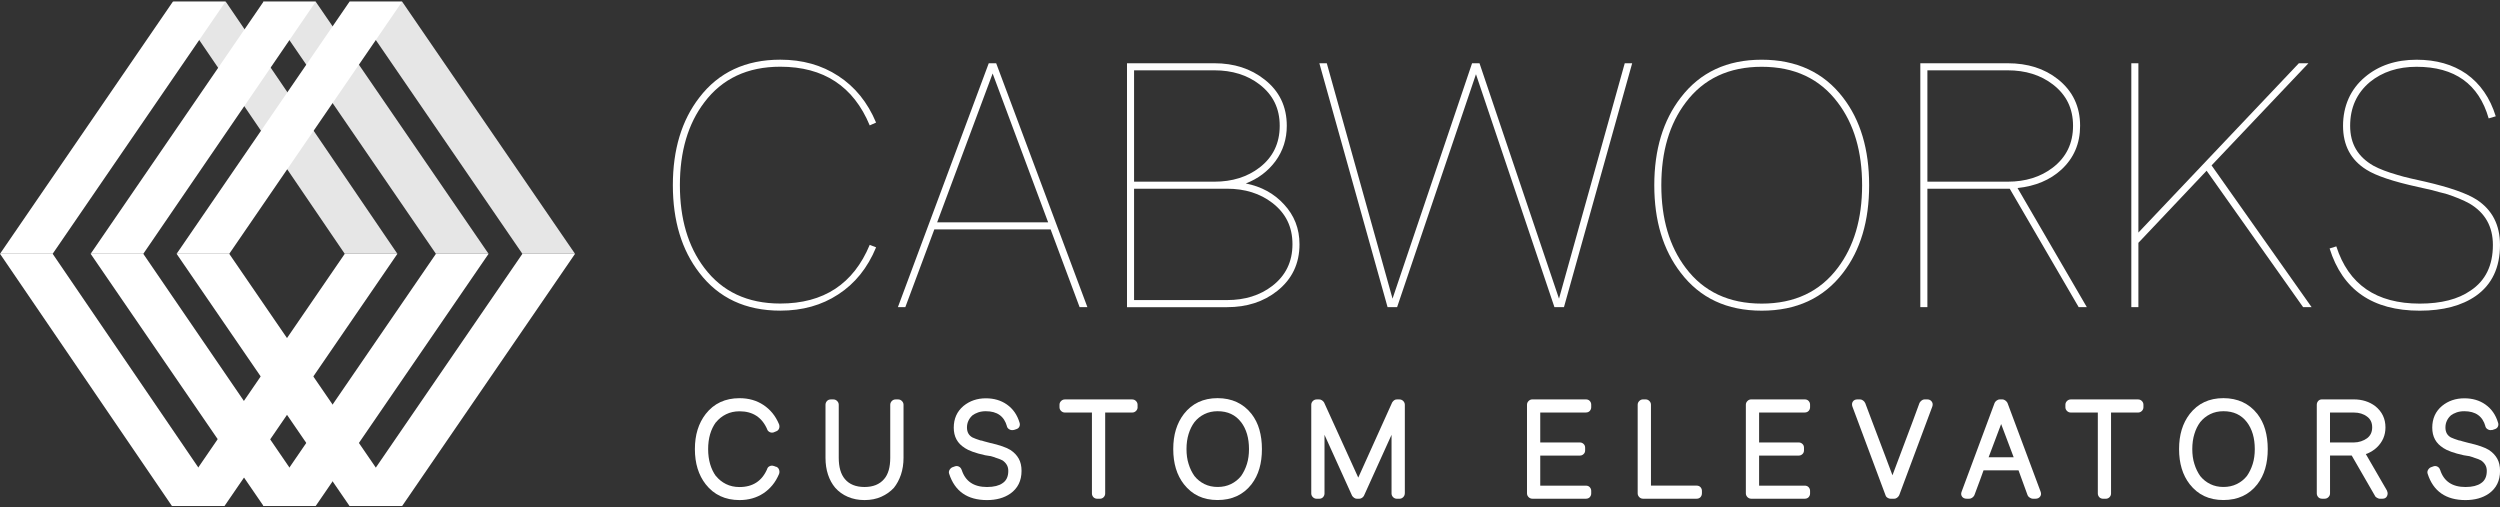<?xml version="1.0" encoding="UTF-8"?>
<svg id="Layer_1" xmlns="http://www.w3.org/2000/svg" viewBox="0 0 700 142">
  <rect x="0" y="0" width="700" height="142" fill="#333333" stroke="none"/>
  <defs>
    <style>
      .cls-1 {
        fill: none;
      }

      .cls-2 {
        fill: #e6e6e6;
      }

      .cls-3 {
        fill: #fff;
      }
    </style>
  </defs>
  <path class="cls-3" d="M245.3,69.27c-2.37,5.74-5.91,10.13-10.59,13.16-4.62,3.04-10.03,4.55-16.23,4.55-9.7,0-17.26-3.53-22.66-10.59-4.95-6.4-7.42-14.58-7.42-24.54s2.47-18.15,7.42-24.55c5.41-7.06,12.97-10.59,22.66-10.59,6.2,0,11.61,1.52,16.23,4.55,4.68,3.04,8.22,7.39,10.59,13.06l-1.78.79c-4.55-10.95-12.9-16.43-25.04-16.43-9.17,0-16.27,3.33-21.28,10-4.56,6-6.83,13.72-6.83,23.16s2.28,17.15,6.83,23.16c5.01,6.66,12.1,9.99,21.28,9.99,12.14,0,20.49-5.48,25.04-16.43l1.78.69Z"/>
  <path class="cls-3" d="M304.47,86h-2.18l-8.12-21.77h-32.56l-8.12,21.77h-2.08l25.44-68.29h2.08l25.54,68.29ZM293.48,62.25l-15.54-41.67-15.54,41.67h31.08Z"/>
  <path class="cls-3" d="M340.01,17.71c5.54,0,10.23,1.52,14.05,4.55,4.16,3.24,6.24,7.56,6.24,12.97,0,3.7-1.05,7-3.17,9.9-2.11,2.84-4.88,4.92-8.31,6.24,4.35.86,7.92,2.81,10.69,5.84,2.9,3.11,4.35,6.83,4.35,11.19,0,5.41-2.08,9.76-6.23,13.06-3.83,3.04-8.51,4.55-14.06,4.55h-28.01V17.71h24.45ZM340.01,50.87c5.01,0,9.24-1.32,12.67-3.96,3.76-2.9,5.64-6.8,5.64-11.68s-1.88-8.68-5.64-11.58c-3.43-2.64-7.65-3.96-12.67-3.96h-22.47v31.18h22.47ZM343.57,84.02c5.01,0,9.24-1.32,12.67-3.96,3.76-2.9,5.65-6.79,5.65-11.68s-1.88-8.68-5.65-11.58c-3.43-2.63-7.65-3.96-12.67-3.96h-26.03v31.18h26.03Z"/>
  <polygon class="cls-3" points="457.01 17.71 437.91 86 435.24 86 413.27 20.78 391.19 86 388.52 86 369.42 17.71 371.5 17.71 389.91 83.62 412.18 17.71 414.26 17.71 436.52 83.62 454.93 17.71 457.01 17.71"/>
  <path class="cls-3" d="M516.04,76.4c-5.41,7.06-13,10.59-22.76,10.59s-17.26-3.53-22.66-10.59c-4.95-6.4-7.42-14.58-7.42-24.54s2.47-18.15,7.42-24.55c5.41-7.06,12.96-10.59,22.66-10.59s17.35,3.53,22.76,10.59c4.88,6.33,7.32,14.51,7.32,24.55s-2.44,18.21-7.32,24.54M514.56,28.7c-5.02-6.67-12.11-10-21.28-10s-16.27,3.33-21.28,10c-4.55,6-6.83,13.72-6.83,23.16s2.28,17.15,6.83,23.16c5.01,6.66,12.11,9.99,21.28,9.99s16.26-3.33,21.28-9.99c4.55-6.01,6.83-13.72,6.83-23.16s-2.27-17.16-6.83-23.16"/>
  <path class="cls-3" d="M584.31,86h-2.28l-19.3-33.15h-23.06v33.15h-1.98V17.71h24.45c5.61,0,10.29,1.48,14.06,4.46,4.16,3.3,6.23,7.65,6.23,13.06,0,4.95-1.75,9.04-5.25,12.27-3.16,2.9-7.26,4.62-12.27,5.15l19.4,33.35ZM562.14,50.87c5.01,0,9.24-1.32,12.67-3.96,3.76-2.9,5.64-6.79,5.64-11.68s-1.88-8.68-5.64-11.58c-3.43-2.64-7.65-3.96-12.67-3.96h-22.47v31.18h22.47Z"/>
  <polygon class="cls-3" points="647.25 86 644.87 86 617.85 47.8 598.75 67.99 598.75 86 596.77 86 596.77 17.71 598.75 17.71 598.75 65.12 643.68 17.71 646.36 17.71 619.24 46.31 647.25 86"/>
  <path class="cls-3" d="M696.83,33.15c-2.77-9.63-9.5-14.45-20.19-14.45-5.21,0-9.57,1.42-13.06,4.26-3.69,3.1-5.54,7.19-5.54,12.27s2.18,8.68,6.53,11.18c1.72.93,3.96,1.78,6.73,2.57,1.05.33,2.31.66,3.76.99l3.96.89c6.86,1.59,11.68,3.27,14.45,5.05,4.35,2.84,6.53,7.06,6.53,12.67,0,6.33-2.24,11.08-6.73,14.25-3.96,2.77-9.21,4.16-15.74,4.16-13.2,0-21.61-5.8-25.24-17.42l1.88-.59c3.43,10.69,11.21,16.03,23.36,16.03,6,0,10.75-1.22,14.25-3.66,4.16-2.77,6.23-7.02,6.23-12.77,0-5.15-2.18-9.01-6.53-11.58-1.78-.99-4.03-1.91-6.73-2.77-1.12-.26-2.37-.59-3.76-.99l-3.96-.89c-6.93-1.52-11.74-3.13-14.45-4.85-4.35-2.71-6.53-6.8-6.53-12.27s2.04-10.23,6.14-13.66c3.82-3.23,8.64-4.85,14.45-4.85,5.48,0,10.13,1.32,13.95,3.96,3.89,2.77,6.63,6.73,8.22,11.88l-1.98.59Z"/>
  <path class="cls-3" d="M217.26,130.66c.43.14.72.41.87.83.15.42.15.81.02,1.19-.51,1.21-1.13,2.26-1.87,3.16-.74.9-1.58,1.66-2.52,2.28-1.91,1.26-4.14,1.9-6.69,1.9-4,0-7.17-1.48-9.48-4.43-2.01-2.58-3.02-5.86-3.02-9.84s1-7.2,3.02-9.83c2.31-2.96,5.48-4.43,9.48-4.43,2.55,0,4.78.63,6.69,1.9.94.62,1.78,1.37,2.52,2.27.74.9,1.36,1.96,1.87,3.17.14.46.12.86-.04,1.23-.16.36-.45.61-.85.74l-.68.28c-.38.1-.73.07-1.07-.1-.33-.17-.58-.42-.7-.74l.04.04c-1.46-3.41-4.05-5.12-7.78-5.12-1.4,0-2.65.28-3.77.83-1.12.55-2.06,1.31-2.84,2.27v-.04c-1.45,1.99-2.18,4.5-2.18,7.54,0,1.53.19,2.93.56,4.2.38,1.26.91,2.38,1.61,3.34v-.04c.78.97,1.73,1.73,2.84,2.28,1.12.55,2.37.83,3.77.83,3.73,0,6.33-1.7,7.78-5.12l-.04.08c.1-.38.35-.65.74-.82.39-.17.77-.18,1.15-.02l-.04-.04.6.24Z"/>
  <path class="cls-3" d="M252.99,128.16c0,1.75-.25,3.33-.73,4.76-.49,1.42-1.15,2.65-1.97,3.67-.97,1.05-2.14,1.88-3.53,2.5-1.38.62-2.95.93-4.69.93s-3.24-.3-4.66-.9c-1.41-.61-2.6-1.46-3.56-2.56-.86-1.02-1.53-2.23-2-3.65-.47-1.41-.71-2.99-.71-4.73v-14.84c0-.4.14-.75.41-1.05.27-.29.63-.45,1.08-.45h.73c.4,0,.75.15,1.04.45.3.29.45.64.45,1.05v14.84c0,2.63.58,4.62,1.73,5.97,1.24,1.47,3.07,2.21,5.48,2.21s4.22-.74,5.48-2.21c1.16-1.32,1.73-3.31,1.73-5.97v-14.84c0-.4.15-.75.44-1.05s.65-.45,1.05-.45h.73c.4,0,.76.15,1.05.45.29.29.45.64.45,1.05v14.84Z"/>
  <path class="cls-3" d="M283.77,120.38c-.38.11-.76.06-1.15-.16-.39-.22-.62-.52-.71-.93l.04.08c-.78-2.82-2.75-4.23-5.92-4.23-.78,0-1.49.11-2.12.32-.63.22-1.2.51-1.71.89h.04c-.46.4-.82.89-1.09,1.47-.27.58-.4,1.2-.4,1.88,0,1.29.51,2.21,1.53,2.78.21.11.54.24.96.4.43.16.86.31,1.29.44h.08l.4.08c.27.11.43.16.49.16l1.69.45c1.32.29,2.47.61,3.45.95.98.34,1.74.68,2.28,1.03,1.02.67,1.8,1.48,2.32,2.42.53.94.79,2.09.79,3.43,0,2.77-1.05,4.89-3.14,6.37-1.75,1.21-3.92,1.81-6.53,1.81-5.48,0-9.01-2.46-10.6-7.37-.14-.4-.08-.79.16-1.17.25-.38.57-.62.97-.73l.56-.2c.38-.11.74-.07,1.09.12.35.19.59.5.73.93v-.04c1.02,3.2,3.39,4.8,7.09,4.8.97,0,1.82-.1,2.54-.28.73-.19,1.32-.44,1.77-.77,1.1-.7,1.65-1.85,1.65-3.46,0-.64-.14-1.21-.42-1.69-.28-.48-.68-.9-1.19-1.25-.24-.13-.56-.27-.95-.42-.39-.15-.8-.29-1.23-.42h.08l-1.33-.4.08.04-1.49-.24c-1.37-.3-2.53-.62-3.49-.97-.95-.34-1.71-.71-2.27-1.08h.04c-2.07-1.26-3.1-3.16-3.1-5.68s.91-4.56,2.74-6.09c1.75-1.42,3.83-2.13,6.25-2.13,2.28,0,4.24.58,5.88,1.73,1.72,1.21,2.9,2.9,3.55,5.08.13.38.12.74-.04,1.11-.16.36-.47.61-.93.74l-.72.24Z"/>
  <path class="cls-3" d="M318.53,114.03c0,.4-.15.75-.45,1.04-.29.29-.64.44-1.05.44h-7.58v22.65c0,.41-.14.76-.42,1.05-.29.3-.65.44-1.08.44h-.69c-.47,0-.83-.15-1.11-.44-.27-.3-.41-.65-.41-1.05v-22.65h-7.58c-.4,0-.76-.15-1.05-.44-.3-.29-.45-.64-.45-1.04v-.72c0-.39.15-.74.45-1.03.29-.29.64-.44,1.05-.44h18.86c.41,0,.76.15,1.05.44.29.29.45.64.45,1.03v.72Z"/>
  <path class="cls-3" d="M350.44,135.58c-2.31,2.96-5.48,4.43-9.52,4.43s-7.12-1.48-9.43-4.43c-1.99-2.55-2.98-5.83-2.98-9.84s.99-7.23,2.98-9.83c2.31-2.96,5.45-4.43,9.43-4.43s7.2,1.48,9.52,4.43c.99,1.29,1.73,2.76,2.19,4.39.47,1.64.71,3.45.71,5.44s-.23,3.81-.71,5.44c-.47,1.64-1.2,3.1-2.19,4.39M347.5,118.2c-1.56-2.04-3.74-3.06-6.55-3.06-1.37,0-2.6.27-3.7.81-1.1.54-2.04,1.29-2.81,2.26-.7.94-1.24,2.04-1.63,3.3-.39,1.26-.59,2.67-.59,4.23s.19,2.92.59,4.17c.38,1.25.93,2.37,1.63,3.37.77.97,1.71,1.72,2.81,2.26,1.1.54,2.33.81,3.7.81s2.61-.27,3.72-.81c1.11-.54,2.06-1.29,2.84-2.26.69-.99,1.24-2.12,1.63-3.37.39-1.25.58-2.64.58-4.17,0-3.09-.74-5.6-2.21-7.54"/>
  <path class="cls-3" d="M393.34,138.16c0,.4-.15.75-.45,1.05-.29.29-.64.44-1.05.44h-.72c-.4,0-.75-.15-1.05-.44-.29-.3-.44-.65-.44-1.05v-16.41l-7.72,17.05c-.11.21-.28.41-.52.58-.24.17-.5.26-.76.26h-.77c-.24,0-.48-.09-.72-.26-.24-.17-.43-.37-.56-.58l-7.72-17.05v16.41c0,.4-.14.75-.41,1.05-.28.29-.63.44-1.06.44h-.73c-.41,0-.76-.15-1.06-.44-.3-.3-.45-.65-.45-1.05v-24.83c0-.4.15-.75.45-1.05.3-.29.65-.44,1.06-.44h.74c.27,0,.53.09.77.26.25.17.43.37.57.59l9.57,21.04,9.49-21.04c.14-.21.31-.41.52-.59.21-.17.47-.26.77-.26h.76c.41,0,.76.15,1.05.44.29.3.45.65.45,1.05v24.83Z"/>
  <path class="cls-3" d="M445.54,138.17c0,.4-.14.74-.4,1.04-.27.29-.64.43-1.09.43h-14.99c-.4,0-.75-.15-1.05-.44-.29-.3-.45-.65-.45-1.05v-24.83c0-.4.15-.75.45-1.04.29-.3.64-.45,1.05-.45h14.99c.46,0,.82.15,1.09.44.26.29.4.63.4,1.03v.72c0,.4-.14.75-.4,1.04-.27.29-.64.44-1.09.44h-12.78v8.39h11.12c.38,0,.71.13,1.01.41.3.27.44.63.44,1.06v.73c0,.44-.14.79-.44,1.06-.3.28-.63.41-1.01.41h-11.12v8.42h12.78c.46,0,.82.15,1.09.44.26.29.4.64.4,1.03v.72Z"/>
  <path class="cls-3" d="M476.53,138.17c0,.4-.14.74-.4,1.04-.28.29-.64.43-1.09.43h-14.99c-.4,0-.76-.15-1.05-.44-.29-.3-.45-.65-.45-1.05v-24.83c0-.4.15-.75.45-1.04.29-.3.64-.45,1.05-.45h.73c.4,0,.75.15,1.05.45.29.29.44.64.44,1.04v22.65h12.78c.46,0,.82.15,1.09.44.26.29.4.64.4,1.03v.72Z"/>
  <path class="cls-3" d="M506.82,138.17c0,.4-.14.74-.4,1.04-.28.29-.64.43-1.09.43h-14.99c-.4,0-.75-.15-1.05-.44-.29-.3-.45-.65-.45-1.05v-24.83c0-.4.15-.75.45-1.04.29-.3.64-.45,1.05-.45h14.99c.46,0,.82.15,1.09.44.26.29.4.63.4,1.03v.72c0,.4-.14.75-.4,1.04-.28.29-.64.44-1.09.44h-12.78v8.39h11.12c.38,0,.71.13,1.01.41.3.27.44.63.44,1.06v.73c0,.44-.15.79-.44,1.06-.3.28-.63.41-1.01.41h-11.12v8.42h12.78c.46,0,.82.15,1.09.44.26.29.4.64.4,1.03v.72Z"/>
  <path class="cls-3" d="M539.63,111.83c.54,0,.95.2,1.25.6.3.41.35.88.16,1.42l-9.27,24.83c-.14.27-.34.5-.6.69-.27.19-.54.28-.81.28h-1c-.29,0-.59-.1-.89-.3-.3-.2-.47-.44-.52-.71v.04l-9.27-24.83c-.19-.54-.15-1.01.12-1.42.27-.4.7-.6,1.29-.6h.73c.27,0,.55.1.83.3.28.2.48.44.59.71v-.04c.7,1.86,1.36,3.61,1.98,5.26.61,1.65,1.23,3.28,1.85,4.88.62,1.6,1.24,3.22,1.85,4.88.62,1.65,1.28,3.41,1.97,5.26,1.26-3.38,2.53-6.76,3.81-10.14,1.28-3.37,2.54-6.75,3.77-10.14.14-.24.33-.46.59-.67.25-.2.53-.3.83-.3h.77Z"/>
  <path class="cls-3" d="M571.36,137.63c.21.54.17,1.01-.12,1.41-.3.4-.73.6-1.29.6h-.81c-.21,0-.48-.1-.81-.3-.32-.2-.52-.44-.6-.71v.04l-2.54-6.97h-9.8l-.96,2.66-1.61,4.32c-.14.27-.34.5-.6.68-.27.19-.54.28-.81.28h-.73c-.59,0-1.03-.2-1.31-.6-.28-.4-.32-.87-.1-1.41l9.23-24.83c.11-.24.3-.46.59-.67.28-.2.56-.3.83-.3h.76c.27,0,.54.1.81.3.26.2.47.42.6.67l9.27,24.83ZM563.83,128.04l-3.51-9.31-3.51,9.31h7.01Z"/>
  <path class="cls-3" d="M600.16,114.03c0,.4-.15.75-.44,1.04-.3.29-.65.44-1.05.44h-7.58v22.65c0,.41-.14.76-.42,1.05-.29.3-.65.44-1.08.44h-.69c-.46,0-.83-.15-1.1-.44-.27-.3-.41-.65-.41-1.05v-22.65h-7.58c-.4,0-.76-.15-1.05-.44-.3-.29-.45-.64-.45-1.04v-.72c0-.39.15-.74.45-1.03.29-.29.64-.44,1.05-.44h18.86c.41,0,.76.15,1.05.44.29.29.44.64.44,1.03v.72Z"/>
  <path class="cls-3" d="M632.07,135.58c-2.31,2.96-5.48,4.43-9.52,4.43s-7.12-1.48-9.43-4.43c-1.99-2.55-2.98-5.83-2.98-9.84s.99-7.23,2.98-9.83c2.31-2.96,5.45-4.43,9.43-4.43s7.2,1.48,9.52,4.43c.99,1.29,1.73,2.76,2.19,4.39.47,1.64.71,3.45.71,5.44s-.23,3.81-.71,5.44c-.47,1.64-1.2,3.1-2.19,4.39M629.13,118.2c-1.56-2.04-3.74-3.06-6.56-3.06-1.37,0-2.6.27-3.7.81-1.1.54-2.04,1.29-2.82,2.26-.7.94-1.24,2.04-1.62,3.3-.39,1.26-.59,2.67-.59,4.23s.19,2.92.59,4.17c.38,1.25.93,2.37,1.62,3.37.78.97,1.72,1.72,2.82,2.26,1.1.54,2.33.81,3.7.81s2.61-.27,3.72-.81c1.11-.54,2.06-1.29,2.84-2.26.69-.99,1.24-2.12,1.63-3.37.39-1.25.58-2.64.58-4.17,0-3.09-.74-5.6-2.21-7.54"/>
  <path class="cls-3" d="M668.36,137.43c.24.51.24,1.01,0,1.49-.24.48-.65.72-1.25.72h-.84c-.14,0-.34-.06-.6-.2-.27-.14-.45-.27-.56-.4l-6.63-11.49h-6.07v10.6c0,.41-.15.75-.45,1.05-.3.3-.65.44-1.06.44h-.73c-.43,0-.79-.14-1.06-.44-.27-.3-.41-.64-.41-1.05v-24.83c0-.4.14-.75.4-1.05.27-.29.61-.44,1.05-.44h8.91c1.16,0,2.25.16,3.27.48,1.02.32,1.93.8,2.74,1.41,1.91,1.53,2.86,3.52,2.86,5.96,0,2.2-.81,4.07-2.41,5.6-.43.41-.9.77-1.43,1.09-.52.32-1.08.58-1.66.77l5.95,10.28ZM659.07,123.89c.7,0,1.37-.11,2.01-.32.64-.21,1.2-.5,1.69-.85.96-.72,1.44-1.74,1.44-3.06s-.48-2.33-1.44-3.02c-.99-.75-2.22-1.13-3.7-1.13h-6.67v8.38h6.67Z"/>
  <path class="cls-3" d="M697.74,120.38c-.38.11-.76.06-1.15-.16-.39-.22-.62-.52-.71-.93l.04.08c-.78-2.82-2.75-4.23-5.92-4.23-.78,0-1.49.11-2.12.32-.63.22-1.2.51-1.71.89h.04c-.46.4-.82.89-1.09,1.47-.27.58-.4,1.2-.4,1.88,0,1.29.51,2.21,1.53,2.78.22.11.54.24.97.4.43.16.86.31,1.29.44h.08l.4.08c.27.11.43.16.49.16l1.69.45c1.32.29,2.47.61,3.45.95.98.34,1.74.68,2.28,1.03,1.02.67,1.79,1.48,2.32,2.42.53.94.79,2.09.79,3.43,0,2.77-1.05,4.89-3.14,6.37-1.75,1.21-3.93,1.81-6.53,1.81-5.48,0-9.02-2.46-10.6-7.37-.14-.4-.08-.79.16-1.17.25-.38.57-.62.97-.73l.56-.2c.38-.11.74-.07,1.09.12.35.19.59.5.72.93v-.04c1.02,3.2,3.39,4.8,7.1,4.8.97,0,1.82-.1,2.54-.28.73-.19,1.32-.44,1.77-.77,1.1-.7,1.65-1.85,1.65-3.46,0-.64-.14-1.21-.42-1.69-.28-.48-.68-.9-1.19-1.25-.24-.13-.56-.27-.95-.42-.39-.15-.8-.29-1.23-.42h.08l-1.33-.4.08.04-1.49-.24c-1.37-.3-2.53-.62-3.49-.97-.95-.34-1.71-.71-2.27-1.08h.04c-2.07-1.26-3.1-3.16-3.1-5.68s.91-4.56,2.74-6.09c1.74-1.42,3.83-2.13,6.25-2.13,2.28,0,4.25.58,5.88,1.73,1.72,1.21,2.9,2.9,3.55,5.08.14.38.12.74-.04,1.11-.16.36-.47.61-.93.74l-.72.24Z"/>
  <polygon class="cls-3" points="161.01 71.07 146.27 71.07 97.87 141.67 112.61 141.67 161.01 71.07"/>
  <polygon class="cls-3" points="136.8 71.07 122.06 71.07 73.66 141.67 88.4 141.67 136.8 71.07"/>
  <polygon class="cls-3" points="111.27 71.07 96.53 71.07 48.13 141.67 62.87 141.67 111.27 71.07"/>
  <polygon class="cls-2" points="136.8 71.07 122.06 71.07 73.66 .47 88.4 .47 136.8 71.07"/>
  <rect class="cls-1" x="73.66" y=".48" width="63.14" height="70.59"/>
  <rect class="cls-1" x="73.66" y=".47" width="63.14" height="70.6"/>
  <polygon class="cls-2" points="161.01 71.07 146.27 71.07 97.87 .47 112.61 .47 161.01 71.07"/>
  <rect class="cls-1" x="97.87" y=".48" width="63.14" height="70.59"/>
  <rect class="cls-1" x="97.87" y=".47" width="63.14" height="70.6"/>
  <polygon class="cls-2" points="111.27 71.07 96.53 71.07 48.48 .47 63.22 .47 111.27 71.07"/>
  <rect class="cls-1" x="48.48" y=".48" width="62.79" height="70.59"/>
  <rect class="cls-1" x="48.48" y=".47" width="62.79" height="70.6"/>
  <polygon class="cls-3" points="0 71.07 14.74 71.07 63.14 .47 48.4 .47 0 71.07"/>
  <polygon class="cls-3" points="25.38 71.07 40.12 71.07 88.4 .47 73.78 .47 25.38 71.07"/>
  <polygon class="cls-3" points="49.45 71.07 64.19 71.07 112.59 .47 97.86 .47 49.45 71.07"/>
  <polygon class="cls-3" points="49.45 71.07 64.19 71.07 112.59 141.67 97.86 141.67 49.45 71.07"/>
  <polygon class="cls-3" points="25.38 71.07 40.12 71.07 88.4 141.67 73.78 141.67 25.38 71.07"/>
  <polygon class="cls-3" points="0 71.06 14.74 71.06 62.87 141.66 48.13 141.66 0 71.06"/>
</svg>